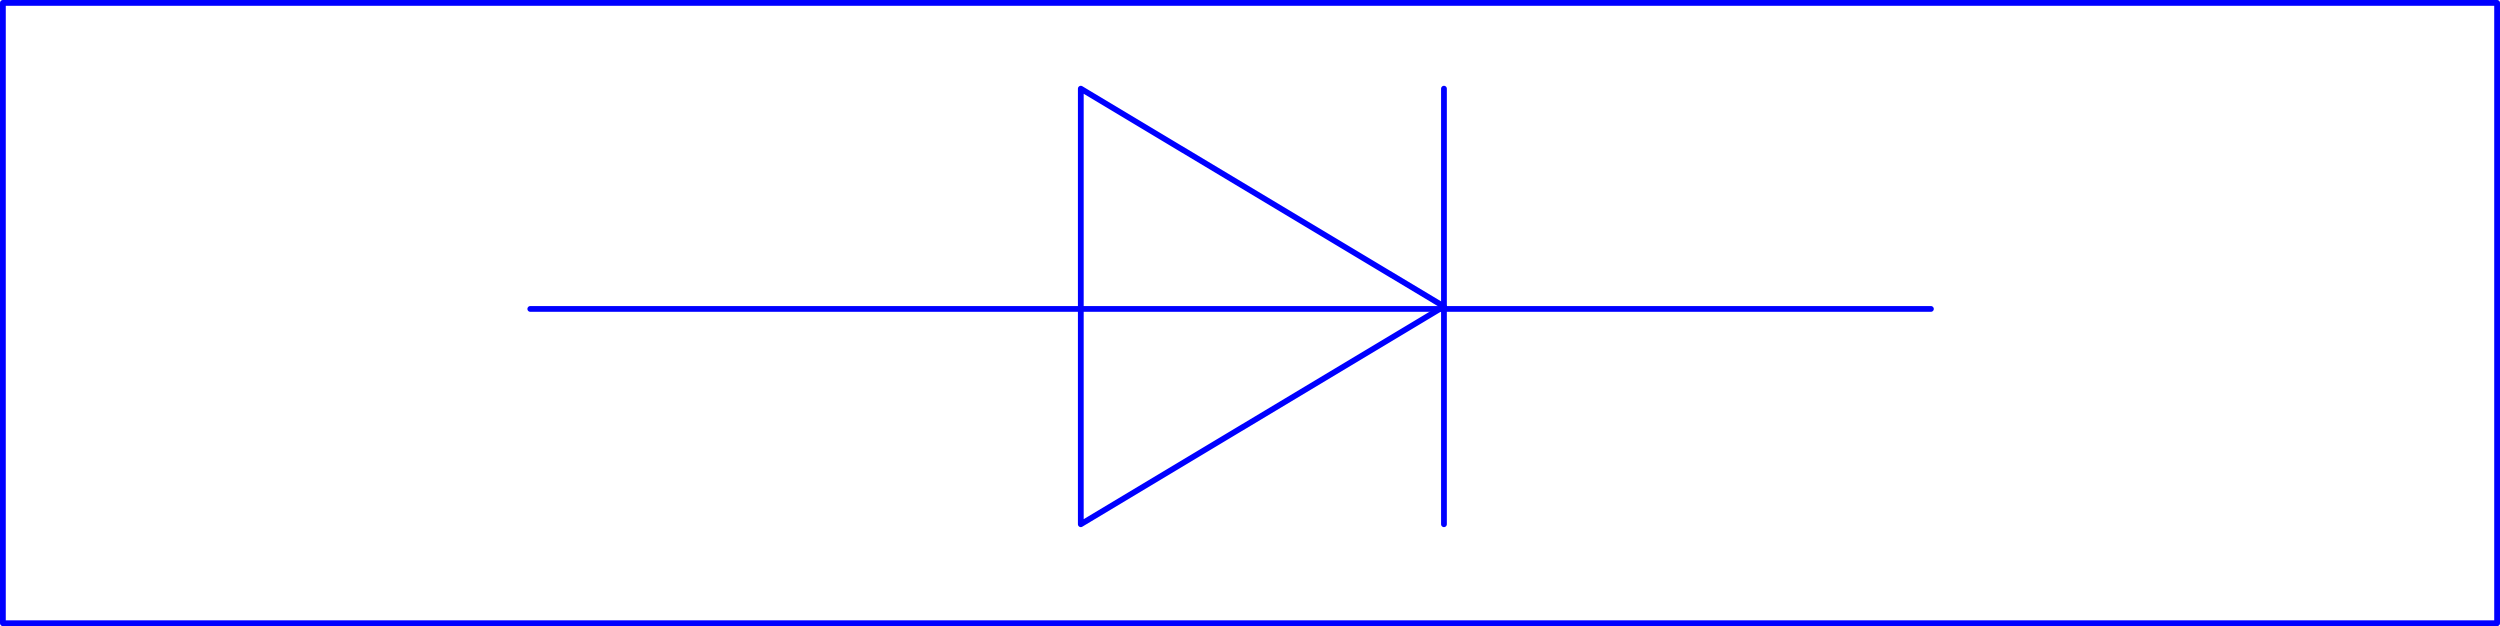 <?xml version="1.0" encoding="UTF-8" standalone="no"?>
<svg
   version="1.0"
   width="129.51mm"
   height="32.435mm"
   id="svg4"
   sodipodi:docname="Material 2.wmf"
   xmlns:inkscape="http://www.inkscape.org/namespaces/inkscape"
   xmlns:sodipodi="http://sodipodi.sourceforge.net/DTD/sodipodi-0.dtd"
   xmlns="http://www.w3.org/2000/svg"
   xmlns:svg="http://www.w3.org/2000/svg">
  <sodipodi:namedview
     id="namedview4"
     pagecolor="#ffffff"
     bordercolor="#000000"
     borderopacity="0.25"
     inkscape:showpageshadow="2"
     inkscape:pageopacity="0.0"
     inkscape:pagecheckerboard="0"
     inkscape:deskcolor="#d1d1d1"
     inkscape:document-units="mm" />
  <defs
     id="defs1">
    <pattern
       id="WMFhbasepattern"
       patternUnits="userSpaceOnUse"
       width="6"
       height="6"
       x="0"
       y="0" />
  </defs>
  <path
     style="fill:none;stroke:#0000ff;stroke-width:1.131px;stroke-linecap:round;stroke-linejoin:round;stroke-miterlimit:4;stroke-dasharray:none;stroke-opacity:1"
     d="M 0.566,122.024 H 488.92 V 0.566 H 0.566 V 122.024"
     id="path1" />
  <path
     style="fill:none;stroke:#0000ff;stroke-width:1.131px;stroke-linecap:round;stroke-linejoin:round;stroke-miterlimit:4;stroke-dasharray:none;stroke-opacity:1"
     d="M 103.828,60.487 H 378.063"
     id="path2" />
  <path
     style="fill:none;stroke:#0000ff;stroke-width:1.131px;stroke-linecap:round;stroke-linejoin:round;stroke-miterlimit:4;stroke-dasharray:none;stroke-opacity:1"
     d="M 211.615,17.363 V 102.642 L 282.719,60.003 211.615,17.363"
     id="path3" />
  <path
     style="fill:none;stroke:#0000ff;stroke-width:1.131px;stroke-linecap:round;stroke-linejoin:round;stroke-miterlimit:4;stroke-dasharray:none;stroke-opacity:1"
     d="M 282.719,17.363 V 102.642"
     id="path4" />
</svg>
